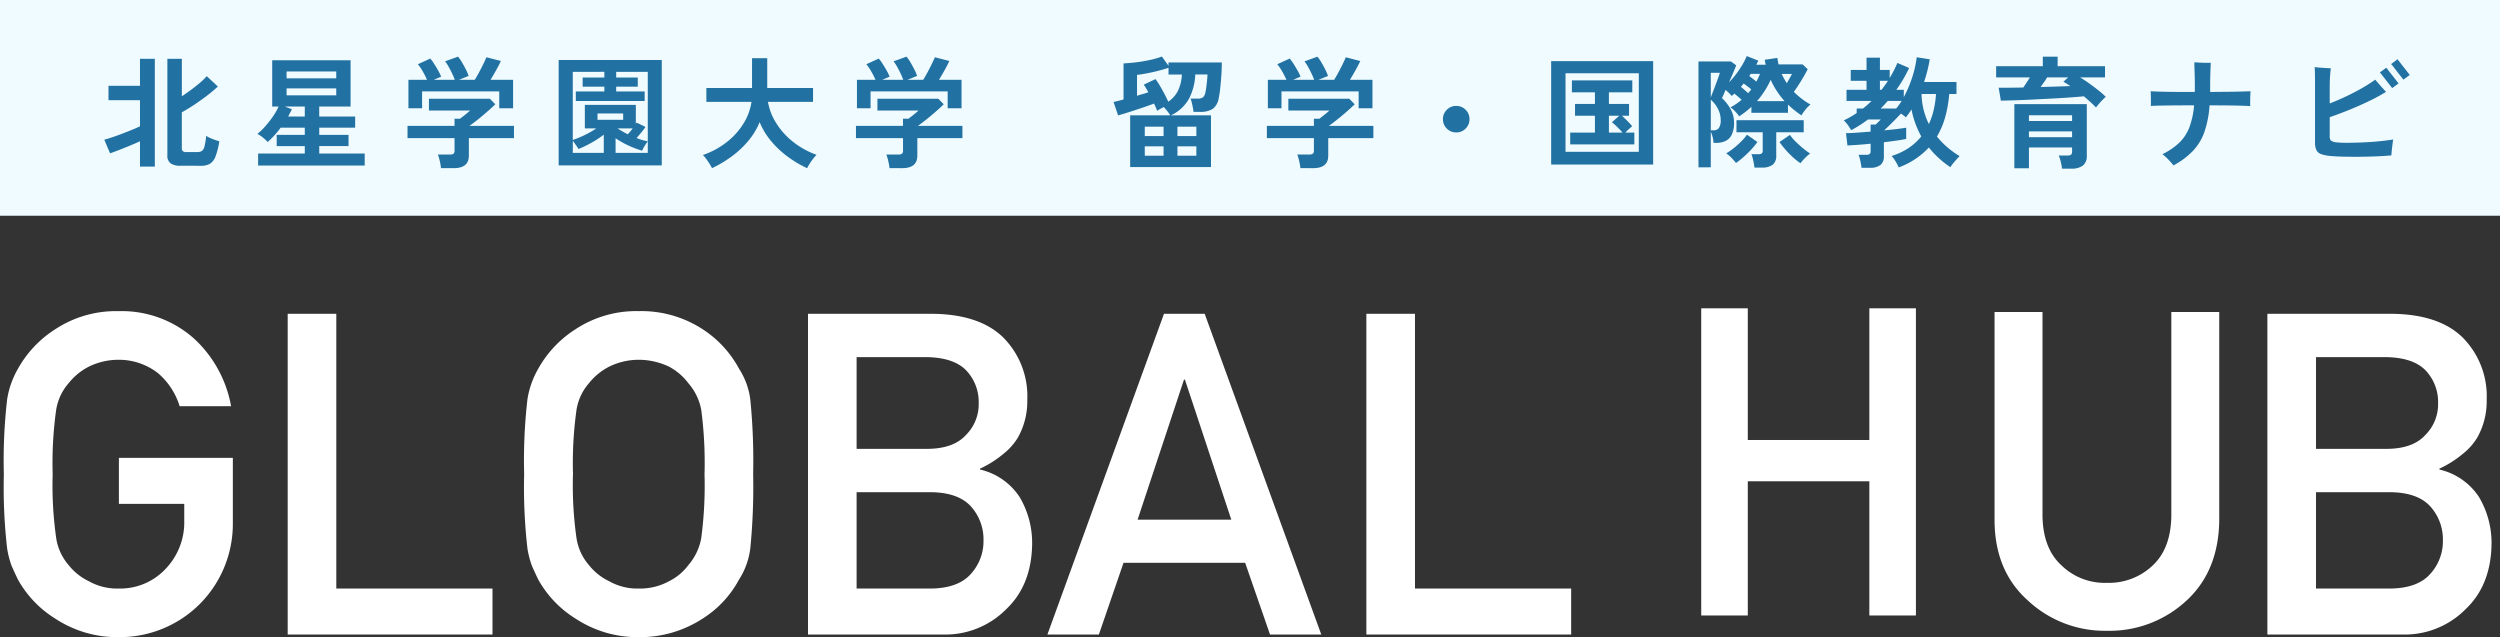 <svg xmlns="http://www.w3.org/2000/svg" width="394" height="100.417" viewBox="0 0 394 100.417">
  <rect x="0" y="0" width="394" height="100.417" fill="#333333" stroke="none"/>
  <g id="グループ_3437" data-name="グループ 3437" transform="translate(-17.847 -15.887)">
    <rect id="長方形_538" data-name="長方形 538" width="394" height="34" transform="translate(17.847 15.887)" fill="#effbff"/>
    <g id="グループ_887" data-name="グループ 887" transform="translate(35.808 19.355)">
      <path id="パス_3686" data-name="パス 3686" d="M3.116,1.33V-6.821H9.424a4.484,4.484,0,0,0-.446-.655q-.295-.37-.561-.655-.3.152-.589.313t-.475.275a5.178,5.178,0,0,0-.2-.532q-.123-.285-.276-.608-.589.228-1.359.494t-1.586.532q-.817.266-1.539.494t-1.178.342L.494-8.93q.285-.057.693-.161t.883-.237V-15.01q.855-.038,1.967-.171t2.195-.37a13.381,13.381,0,0,0,1.881-.542L9.158-14.63v-.532h8.4q0,.855-.066,1.91t-.171,2.033q-.1.978-.238,1.606a2.676,2.676,0,0,1-.931,1.757,3.6,3.6,0,0,1-2.071.484h-.988a5.808,5.808,0,0,0-.1-.684q-.076-.4-.171-.788a4.337,4.337,0,0,0-.19-.618H13.68a1.353,1.353,0,0,0,.95-.238,1.546,1.546,0,0,0,.342-.732,8.538,8.538,0,0,0,.142-.845q.067-.522.123-1.064a9.017,9.017,0,0,0,.057-.922H13.376A9.082,9.082,0,0,1,12.4-9.471a6.279,6.279,0,0,1-2.878,2.65h6.327V1.33Zm6-10.3a4.577,4.577,0,0,0,1.568-1.8,6.6,6.6,0,0,0,.58-2.489H9.158v-1.064q-.7.247-1.6.475t-1.786.4q-.893.171-1.577.247v3.287q.494-.152.959-.285t.827-.266q-.19-.342-.371-.646t-.352-.551l1.843-.874a8.856,8.856,0,0,1,.674,1.007q.371.627.732,1.311T9.12-8.968ZM10.564-.456h2.983V-1.938H10.564Zm0-3.1h2.983V-5.035H10.564ZM5.415-.456H8.379V-1.938H5.415Zm0-3.1H8.379V-5.035H5.415ZM29.944,1.5A8.009,8.009,0,0,0,29.754.39a7.4,7.4,0,0,0-.3-1.036h1.9A.957.957,0,0,0,31.9-.77a.593.593,0,0,0,.171-.5V-3.23h-7.41V-5.168h7.41V-6.289h.855q.285-.209.75-.579t.846-.713H28.044V-9.443h9.6l.855.874q-.361.361-.893.836t-1.121.969q-.589.494-1.131.912t-.921.684h7.011V-3.23H34.333V-.475q0,1.976-2.394,1.976Zm-5.13-9.443v-4.484H27.74a13.822,13.822,0,0,0-.675-1.321,7.339,7.339,0,0,0-.769-1.13l1.957-.893a6.865,6.865,0,0,1,.618.845q.332.522.637,1.064a7.268,7.268,0,0,1,.456.941l-1.159.494H32.11A9.973,9.973,0,0,0,31.7-13.4q-.256-.542-.542-1.054a6.542,6.542,0,0,0-.57-.874l2.033-.741a5.931,5.931,0,0,1,.618.883q.332.561.627,1.149a7.248,7.248,0,0,1,.427,1.007l-1.52.608h2.489q.323-.513.674-1.168t.665-1.3q.313-.646.5-1.083l2.28.589q-.323.684-.779,1.5t-.855,1.463h3.553v4.484H39.121V-10.6H26.961v2.66Z" transform="translate(157.039 21.534)" fill="#2171a3"/>
      <path id="パス_3685" data-name="パス 3685" d="M12.407,1.121A2.6,2.6,0,0,1,10.9.751a1.488,1.488,0,0,1-.522-1.3V-15.732h2.28v5.909q.741-.494,1.482-1.045t1.387-1.1A10.505,10.505,0,0,0,16.587-13l1.748,1.634a21.46,21.46,0,0,1-1.662,1.4q-.979.75-2.033,1.453T12.654-7.3v5.624a.648.648,0,0,0,.161.5.89.89,0,0,0,.579.143h1.653A1.416,1.416,0,0,0,15.8-1.2a1.184,1.184,0,0,0,.427-.722,10.989,10.989,0,0,0,.266-1.672,3.4,3.4,0,0,0,.589.323q.38.171.789.314t.693.219A11.482,11.482,0,0,1,17.974-.37,2.323,2.323,0,0,1,17.1.8a2.729,2.729,0,0,1-1.425.323Zm-6.346.133v-3.99q-.7.323-1.577.684t-1.71.684q-.836.323-1.425.532L.437-2.983q.494-.133,1.235-.38t1.558-.56q.817-.313,1.568-.618t1.263-.551V-9.215H1.1v-2.261H6.061v-4.256H8.4V1.254Zm18.62-.171V-.8h7.353V-1.976H27.607V-3.743h4.427v-1.14h-3.8a13.425,13.425,0,0,1-2.052,2.261,6.466,6.466,0,0,0-.77-.722,4.8,4.8,0,0,0-.845-.551,10.338,10.338,0,0,0,1.216-1.178A15.606,15.606,0,0,0,27-6.622a10.175,10.175,0,0,0,.912-1.587H26.9v-7.3h12.35v7.3h-4.94v1.577h5.662v1.748H34.314v1.14h4.617v1.767H34.314V-.8h7.163V1.083ZM29.165-9.975h7.828v-1.1H29.165Zm0-2.679h7.828v-1.083H29.165Zm.247,6.023h2.622V-8.208H28.9L30-7.79q-.133.285-.285.57T29.412-6.631ZM53.5,1.5A8.009,8.009,0,0,0,53.314.39a7.4,7.4,0,0,0-.3-1.036h1.9a.957.957,0,0,0,.551-.123.593.593,0,0,0,.171-.5V-3.23h-7.41V-5.168h7.41V-6.289h.855q.285-.209.75-.579t.846-.713H51.6V-9.443H61.2l.855.874q-.361.361-.893.836t-1.121.969q-.589.494-1.131.912t-.922.684H65V-3.23H57.893V-.475Q57.893,1.5,55.5,1.5Zm-5.13-9.443v-4.484H51.3a13.822,13.822,0,0,0-.674-1.321,7.339,7.339,0,0,0-.77-1.13l1.957-.893a6.865,6.865,0,0,1,.618.845q.333.522.636,1.064a7.268,7.268,0,0,1,.456.941l-1.159.494H55.67a9.973,9.973,0,0,0-.409-.979q-.257-.542-.542-1.054a6.542,6.542,0,0,0-.57-.874l2.033-.741a5.931,5.931,0,0,1,.618.883q.333.561.627,1.149a7.248,7.248,0,0,1,.428,1.007l-1.52.608h2.489q.323-.513.674-1.168t.665-1.3q.313-.646.5-1.083l2.28.589q-.323.684-.779,1.5t-.855,1.463h3.553v4.484H62.681V-10.6H50.521v2.66ZM72.048,1.064V-15.542H88.293V1.064ZM86.089-2.717V-13.68H81.111v.893h3.4v1.444h-3.4v.76H85.6v1.5H74.746v-1.5h4.5v-.76h-3.42v-1.444h3.42v-.893H74.271V-2.945a14.5,14.5,0,0,0,1.814-.741,13.8,13.8,0,0,0,1.89-1.083H76.171V-8.474h8.037v3.021l.114-.228L85.728-5q-.266.4-.665.884t-.741.865a7.65,7.65,0,0,0,.9.314Q85.671-2.812,86.089-2.717ZM74.271-.912h4.883V-3.781a15.171,15.171,0,0,1-1.985,1.3,15.957,15.957,0,0,1-2,.96,6.718,6.718,0,0,0-.39-.6q-.275-.39-.5-.694Zm6.745,0h5.073V-2.717a3.993,3.993,0,0,0-.313.428q-.18.276-.342.561a2.444,2.444,0,0,0-.219.475,13.932,13.932,0,0,1-2.09-.779,14.793,14.793,0,0,1-2.109-1.178Zm-2.85-5.206h4.047V-7.125H78.166Zm4.769,2.28a7.727,7.727,0,0,0,.779-.931H81.32q.38.247.788.484T82.935-3.838ZM96.216,1.5q-.152-.3-.409-.713T95.275.01a4.172,4.172,0,0,0-.5-.579,12.968,12.968,0,0,0,3.734-2.014,11.216,11.216,0,0,0,2.641-2.907,8.931,8.931,0,0,0,1.283-3.458H95.323v-2.185h7.2v-4.693h2.394v4.693h7.22v2.185h-7.106a9.245,9.245,0,0,0,1.349,3.429A11.617,11.617,0,0,0,109.05-2.6a12.925,12.925,0,0,0,3.638,1.995,6.7,6.7,0,0,0-.541.627q-.295.38-.551.789a6.632,6.632,0,0,0-.389.694,17.326,17.326,0,0,1-3.04-1.8,15.044,15.044,0,0,1-2.622-2.451,11.228,11.228,0,0,1-1.824-3.011,11.122,11.122,0,0,1-1.843,3.021,14.963,14.963,0,0,1-2.65,2.451A18.719,18.719,0,0,1,96.216,1.5Zm27.968,0a8.009,8.009,0,0,0-.19-1.112,7.4,7.4,0,0,0-.3-1.036h1.9a.957.957,0,0,0,.551-.123.593.593,0,0,0,.171-.5V-3.23H118.9V-5.168h7.41V-6.289h.855q.285-.209.751-.579t.845-.713h-6.479V-9.443h9.595l.855.874q-.361.361-.893.836t-1.121.969q-.589.494-1.13.912t-.922.684h7.011V-3.23h-7.106V-.475q0,1.976-2.394,1.976Zm-5.13-9.443v-4.484h2.926a13.822,13.822,0,0,0-.674-1.321,7.339,7.339,0,0,0-.77-1.13l1.957-.893a6.866,6.866,0,0,1,.618.845q.332.522.636,1.064a7.268,7.268,0,0,1,.456.941l-1.159.494h3.306a9.974,9.974,0,0,0-.409-.979q-.256-.542-.542-1.054a6.542,6.542,0,0,0-.57-.874l2.033-.741a5.931,5.931,0,0,1,.617.883q.333.561.627,1.149a7.249,7.249,0,0,1,.428,1.007l-1.52.608H129.5q.323-.513.674-1.168t.665-1.3q.313-.646.5-1.083l2.28.589q-.323.684-.779,1.5t-.855,1.463h3.553v4.484h-2.185V-10.6H121.2v2.66Z" transform="translate(-1.961 21.534)" fill="#2171a3"/>
      <path id="パス_3684" data-name="パス 3684" d="M9.5-5.13a2.017,2.017,0,0,1-1.482-.608A2.017,2.017,0,0,1,7.41-7.22,2.017,2.017,0,0,1,8.018-8.7,2.017,2.017,0,0,1,9.5-9.31a2.017,2.017,0,0,1,1.482.608A2.017,2.017,0,0,1,11.59-7.22a2.017,2.017,0,0,1-.608,1.482A2.017,2.017,0,0,1,9.5-5.13Z" transform="translate(202.039 22.534)" fill="#2171a3"/>
      <path id="パス_3683" data-name="パス 3683" d="M1.463.931v-16.3H17.537V.931ZM3.724-1.083H15.276V-13.452H3.724Zm.741-1.159V-4.1H8.36v-2.66H5.225V-8.626H8.36V-10.45H4.731v-1.881H14.25v1.881H10.564v1.824h3.173v1.862H12.616q.247.228.58.551t.617.627a4.843,4.843,0,0,1,.418.494,5.6,5.6,0,0,0-.513.428q-.323.295-.57.56h1.425v1.862Zm6.1-1.862h2.147q-.342-.4-.846-.893a9.547,9.547,0,0,0-.826-.741L12.2-6.764H10.564ZM24.681,1.368V-15.314h5.111l.836.608q-.114.3-.437,1.073t-.7,1.605a12.209,12.209,0,0,0,1.131-1.311A15.909,15.909,0,0,0,31.6-14.8a9.81,9.81,0,0,0,.684-1.368l1.824.722q-.076.152-.152.314t-.171.333h1.5q-.057-.209-.095-.4l-.076-.38,1.995-.3q.038.266.085.523t.1.5h3.8l.8.76q-.418.817-1.016,1.8T39.71-10.526a12.3,12.3,0,0,0,1.273,1.111,11.444,11.444,0,0,0,1.349.884,5.152,5.152,0,0,0-.76.77,7.2,7.2,0,0,0-.665.94q-.57-.38-1.1-.807t-1.026-.9V-7.22H33.022v-.95a10.989,10.989,0,0,1-.922.788q-.484.371-1,.713a6.41,6.41,0,0,0-.656-.789,3.6,3.6,0,0,0-.732-.617,9.619,9.619,0,0,0,1.767-1.2q-.247-.228-.561-.494t-.58-.475q-.114.095-.218.19t-.2.171a5.517,5.517,0,0,0-.437-.466q-.266-.257-.532-.484-.418,1.007-.57,1.292a6.813,6.813,0,0,1,1.378,1.776A4.316,4.316,0,0,1,30.286-5.7a4.245,4.245,0,0,1-.361,1.919,2.125,2.125,0,0,1-.988,1,3.36,3.36,0,0,1-1.444.295h-.437a5.322,5.322,0,0,0-.152-.95,4.536,4.536,0,0,0-.285-.8v5.6Zm8.816.038a5.809,5.809,0,0,0-.1-.684q-.076-.4-.171-.789A3.564,3.564,0,0,0,33.022-.7H34.1a.97.97,0,0,0,.542-.114.555.555,0,0,0,.161-.475V-4.161H30.666v-1.9h10.6v1.9H36.936V-.475A1.725,1.725,0,0,1,36.375.96a2.7,2.7,0,0,1-1.7.447ZM30.59.684a7.932,7.932,0,0,0-.713-.817,5.047,5.047,0,0,0-.826-.7,8.763,8.763,0,0,0,1.15-.789,14.017,14.017,0,0,0,1.216-1.083,6.93,6.93,0,0,0,.9-1.074l1.653,1.159a11.589,11.589,0,0,1-1.007,1.216q-.589.627-1.207,1.169A12.908,12.908,0,0,1,30.59.684ZM40.755.722a10.185,10.185,0,0,1-1.178-.931,14.548,14.548,0,0,1-1.159-1.178,13.261,13.261,0,0,1-.969-1.235L39.1-3.743A6.451,6.451,0,0,0,39.976-2.7q.57.57,1.2,1.083a12.074,12.074,0,0,0,1.1.817,5.61,5.61,0,0,0-.808.7A7.932,7.932,0,0,0,40.755.722ZM33.9-9.063h4.351a13.347,13.347,0,0,1-1.2-1.558,12.938,12.938,0,0,1-.988-1.8,14.178,14.178,0,0,1-.979,1.786A13.874,13.874,0,0,1,33.9-9.063Zm-7.277,4.6h.437a1,1,0,0,0,.836-.361,2.2,2.2,0,0,0,.285-1.311,3.768,3.768,0,0,0-.418-1.681,4.681,4.681,0,0,0-1.14-1.472Zm0-5.168q.114-.342.333-.893t.446-1.168q.228-.618.409-1.112t.237-.722H26.619Zm11.989-2.261q.209-.38.418-.75t.38-.713H37.791q.171.38.38.75T38.608-11.894ZM33.8-12.141q.171-.3.313-.608t.257-.608H32.908l-.228.342q.266.19.57.427T33.8-12.141Zm-1.292,1.824q.133-.152.257-.3T33-10.906q-.228-.209-.561-.465t-.655-.466q-.1.133-.209.266t-.209.247q.266.228.589.513T32.509-10.317ZM50.369,1.444a5.809,5.809,0,0,0-.1-.684Q50.2.361,50.1-.01a4.524,4.524,0,0,0-.19-.6h1.216a.92.92,0,0,0,.532-.114.574.574,0,0,0,.152-.475V-2.356q-1.083.114-2.052.181t-1.6.1l-.228-1.938q.589,0,1.634-.076t2.242-.171v-1.1l.817-.019.228-.228.342-.342a2.1,2.1,0,0,0,.209-.228H51.4q-.627.475-1.292.9t-1.368.788a6.426,6.426,0,0,0-.475-.75,4.6,4.6,0,0,0-.684-.789q.551-.266,1.055-.551t.978-.608V-7.9H50.6q.38-.285.712-.589t.656-.608H48.013v-1.748h3.154v-1.425H48.678v-1.71h2.489v-1.938h2.109v1.938h1.539v1.273q.361-.608.665-1.2t.551-1.178l1.843.8q-.418.893-.922,1.757T55.86-10.849h1.178V-9.69a18.711,18.711,0,0,0,1.34-3.173,15.8,15.8,0,0,0,.694-3.116l2.052.323a21.669,21.669,0,0,1-.893,3.572h5.111v1.9H64.2a19.523,19.523,0,0,1-.646,3.667,12.628,12.628,0,0,1-1.292,3.04A13.642,13.642,0,0,0,65.835-.4q-.247.247-.551.589t-.561.665a2.643,2.643,0,0,0-.332.494,14.738,14.738,0,0,1-3.4-3.1,12.41,12.41,0,0,1-4.75,3.135,7.811,7.811,0,0,0-.465-.893,5.64,5.64,0,0,0-.655-.912,10.229,10.229,0,0,0,2.688-1.263A8.819,8.819,0,0,0,59.793-3.5a15.182,15.182,0,0,1-.94-2.071,13.59,13.59,0,0,1-.6-2.185q-.209.342-.437.655t-.456.6a2.072,2.072,0,0,0-.342-.3q-.209-.152-.437-.3-.323.361-.8.846t-.959.959q-.484.475-.883.836,1.1-.095,2.024-.209t1.453-.209v1.767q-.589.133-1.52.266T53.9-2.584V-.4a1.687,1.687,0,0,1-.551,1.406,2.664,2.664,0,0,1-1.672.437Zm10.621-6.9a11.452,11.452,0,0,0,.77-2.261,14.972,14.972,0,0,0,.352-2.47h-2.28A11.627,11.627,0,0,0,60.163-7.7,10.918,10.918,0,0,0,60.99-5.453ZM53.39-7.9h2.451A10.66,10.66,0,0,0,56.7-9.1H54.511q-.266.3-.542.608T53.39-7.9Zm-.114-2.945h.247q.266-.342.522-.7t.5-.722H53.276ZM81.966,1.577a6.749,6.749,0,0,0-.19-1.083,6.025,6.025,0,0,0-.323-.988h1.368A.938.938,0,0,0,83.4-.627a.645.645,0,0,0,.161-.513v-.627h-6.8V1.52h-2.3V-8.588H85.88V-.475a1.891,1.891,0,0,1-.608,1.558,2.884,2.884,0,0,1-1.843.494Zm5.358-9.652q-.361-.38-.855-.826t-1.045-.922q-.988.095-2.337.19t-2.84.171l-2.964.152q-1.472.076-2.765.114t-2.185.057l-.342-2.033q.836,0,1.834-.01t2.043-.028q.266-.38.532-.789t.513-.808h-5.32v-1.767h7.353v-1.5h2.337v1.5h7.467v1.767H84.816q.7.418,1.444.95t1.425,1.073a13.671,13.671,0,0,1,1.178,1.036q-.209.19-.513.5t-.579.636Q87.5-8.284,87.324-8.075ZM76.76-3.382h6.8v-.912h-6.8Zm0-2.546h6.8V-6.84h-6.8ZM78.6-11.286l2.489-.076q1.2-.038,2.185-.076a12.424,12.424,0,0,0-1.083-.684l.76-.684H79.629q-.209.361-.484.751T78.6-11.286ZM99.541,1.064a11.482,11.482,0,0,0-.808-.922,7.906,7.906,0,0,0-.94-.846,10.353,10.353,0,0,0,2.688-1.833,6.729,6.729,0,0,0,1.577-2.432A13.109,13.109,0,0,0,102.79-8.4q-1.5,0-2.869.009t-2.4.029q-1.035.019-1.549.057.019-.437.01-1.121t-.029-1.14v-.057q.532.038,1.587.067t2.441.038q1.387.01,2.907.009.019-.19.019-.389v-.389q0-1.292-.038-2.366t-.038-1.53l.855.048q.513.029,1,.028h.731q-.019.361-.057,1.359t-.038,2.461v.779q1.349-.019,2.574-.028t2.214-.038l1.577-.047q-.019.285-.038.732t-.019.883v.722q-.589-.038-1.587-.067t-2.232-.038q-1.235-.01-2.584-.009a16.261,16.261,0,0,1-.808,4.18,8.446,8.446,0,0,1-1.8,2.983A12.342,12.342,0,0,1,99.541,1.064ZM124.279-.418a6.075,6.075,0,0,1-1.463-.295,1.307,1.307,0,0,1-.75-.637,2.712,2.712,0,0,1-.219-1.2v-9.082q0-.836-.009-1.606t-.048-1.187q.285.038.779.076t.988.066q.494.029.779.048-.057.418-.114,1.178t-.057,1.71V-8.7q1.14-.437,2.423-1.036t2.527-1.3a23.248,23.248,0,0,0,2.214-1.406q.228.247.551.627t.646.731l.513.561a28.3,28.3,0,0,1-2.679,1.453q-1.52.731-3.135,1.387t-3.059,1.149V-3.61a1.1,1.1,0,0,0,.19.77,1.834,1.834,0,0,0,.912.275,15.965,15.965,0,0,0,1.814.066q1.131-.009,2.432-.066t2.527-.181q1.226-.123,2.118-.275-.038.266-.1.75t-.114.969q-.047.484-.066.788-1.026.1-2.327.152t-2.66.067q-1.359.009-2.565-.019T124.279-.418Zm9.728-10.7q-.038-.057-.323-.418t-.637-.817q-.351-.456-.636-.817t-.342-.418l1.007-.741q.057.057.333.418t.636.817q.361.456.637.817t.333.418Zm1.767-1.33q-.038-.057-.323-.418t-.637-.817q-.351-.456-.636-.817a3.205,3.205,0,0,0-.342-.4l1.007-.76q.057.057.333.418t.637.817q.361.456.636.817t.333.418Z" transform="translate(225.039 21.534)" fill="#2171a3"/>
    </g>
    <g id="グループ_3432" data-name="グループ 3432" transform="translate(20613.043 13651.364)">
      <path id="パス_3682" data-name="パス 3682" d="M5.339,0H37.615V-7.246H13v-43.3H5.339Z" transform="translate(-20555.195 -13535.477)" fill="#fff"/>
      <path id="パス_3681" data-name="パス 3681" d="M5.339,0H26.625a13.5,13.5,0,0,0,9.95-3.987Q40.6-7.8,40.666-14.353a14.183,14.183,0,0,0-1.976-7.315A10.175,10.175,0,0,0,32.449-26v-.139a16.445,16.445,0,0,0,3.675-2.323,9.74,9.74,0,0,0,2.288-2.565A11.667,11.667,0,0,0,39.9-36.991,13.129,13.129,0,0,0,36.124-46.8q-3.744-3.675-11.2-3.744H5.339ZM24.788-22.43q4.264.069,6.24,2.253A7.75,7.75,0,0,1,33-14.838a7.659,7.659,0,0,1-1.976,5.27q-1.976,2.253-6.24,2.323H13V-22.43ZM24.06-43.716q4.195.069,6.171,2.045a7.217,7.217,0,0,1,2.011,5.166,6.863,6.863,0,0,1-2.011,5.062Q28.254-29.26,24.06-29.26H13V-43.716Z" transform="translate(-20473.195 -13535.477)" fill="#fff"/>
      <path id="パス_3680" data-name="パス 3680" d="M3.605-25.273a84.539,84.539,0,0,0,.52,11.718,14.239,14.239,0,0,0,.693,2.7q.451,1.04,1.005,2.184A16.931,16.931,0,0,0,11.718-2.5,17.76,17.76,0,0,0,21.667.416,18.057,18.057,0,0,0,31.721-2.5a16.483,16.483,0,0,0,5.755-6.171,11.687,11.687,0,0,0,1.768-4.888,97.424,97.424,0,0,0,.451-11.718,97.23,97.23,0,0,0-.451-11.787,11.6,11.6,0,0,0-1.768-4.819,16.991,16.991,0,0,0-5.755-6.24,17.67,17.67,0,0,0-10.054-2.843,17.377,17.377,0,0,0-9.95,2.843,17.454,17.454,0,0,0-5.894,6.24,13.958,13.958,0,0,0-1.7,4.819A84.37,84.37,0,0,0,3.605-25.273Zm7.7,0a60.356,60.356,0,0,1,.555-10.158,8.364,8.364,0,0,1,1.976-4.195,9.668,9.668,0,0,1,3.189-2.6A10.592,10.592,0,0,1,21.667-43.3a11.149,11.149,0,0,1,4.75,1.075,9.125,9.125,0,0,1,3.051,2.6,8.84,8.84,0,0,1,2.045,4.195,64.323,64.323,0,0,1,.52,10.158,62.865,62.865,0,0,1-.52,10.088,8.881,8.881,0,0,1-2.045,4.264A8.464,8.464,0,0,1,26.417-8.39a9.445,9.445,0,0,1-4.75,1.144A8.991,8.991,0,0,1,17.022-8.39a8.968,8.968,0,0,1-3.189-2.531,8.419,8.419,0,0,1-1.976-4.264A58.99,58.99,0,0,1,11.3-25.273Z" transform="translate(-20516.195 -13535.477)" fill="#fff"/>
      <path id="パス_3679" data-name="パス 3679" d="M21.737-20.593h10.3v2.635A10.591,10.591,0,0,1,29.052-10.3a9.77,9.77,0,0,1-7.384,3.051A8.991,8.991,0,0,1,17.022-8.39a8.968,8.968,0,0,1-3.189-2.531,8.419,8.419,0,0,1-1.976-4.264A58.99,58.99,0,0,1,11.3-25.273a60.356,60.356,0,0,1,.555-10.158,8.364,8.364,0,0,1,1.976-4.195,9.668,9.668,0,0,1,3.189-2.6A10.592,10.592,0,0,1,21.667-43.3a10.014,10.014,0,0,1,6.24,2.115,11.12,11.12,0,0,1,3.4,5.2h8.112a19.069,19.069,0,0,0-5.824-10.643,17.122,17.122,0,0,0-11.926-4.333,17.377,17.377,0,0,0-9.95,2.843,17.454,17.454,0,0,0-5.894,6.24,13.958,13.958,0,0,0-1.7,4.819,84.37,84.37,0,0,0-.52,11.787,84.539,84.539,0,0,0,.52,11.718,14.239,14.239,0,0,0,.693,2.7q.451,1.04,1.005,2.184A16.931,16.931,0,0,0,11.718-2.5,17.76,17.76,0,0,0,21.667.416,17.873,17.873,0,0,0,34.495-4.819a17.894,17.894,0,0,0,5.2-12.723v-10.3H21.737Z" transform="translate(-20598.195 -13535.477)" fill="#fff"/>
      <path id="パス_3678" data-name="パス 3678" d="M5.339,0H37.615V-7.246H13v-43.3H5.339Z" transform="translate(-20385.195 -13535.477)" fill="#fff"/>
      <path id="パス_3677" data-name="パス 3677" d="M14.283-18.1,21.6-40.18h.139L29.052-18.1ZM35.153,0h8.078L24.857-50.546H18.443L.069,0H8.182l3.883-11.3H31.236Z" transform="translate(-20430.195 -13535.477)" fill="#fff"/>
      <path id="パス_3676" data-name="パス 3676" d="M31.609,0h7.338V-48.41H31.609v20.752H12.451V-48.41H5.113V0h7.338V-21.15H31.609Z" transform="translate(-20332.195 -13538.477)" fill="#fff"/>
      <path id="パス_3675" data-name="パス 3675" d="M5.339,0H26.625a13.5,13.5,0,0,0,9.95-3.987Q40.6-7.8,40.666-14.353a14.183,14.183,0,0,0-1.976-7.315A10.175,10.175,0,0,0,32.449-26v-.139a16.445,16.445,0,0,0,3.675-2.323,9.74,9.74,0,0,0,2.288-2.565A11.667,11.667,0,0,0,39.9-36.991,13.129,13.129,0,0,0,36.124-46.8q-3.744-3.675-11.2-3.744H5.339ZM24.788-22.43q4.264.069,6.24,2.253A7.75,7.75,0,0,1,33-14.838a7.659,7.659,0,0,1-1.976,5.27q-1.976,2.253-6.24,2.323H13V-22.43ZM24.06-43.716q4.195.069,6.171,2.045a7.217,7.217,0,0,1,2.011,5.166,6.863,6.863,0,0,1-2.011,5.062Q28.254-29.26,24.06-29.26H13V-43.716Z" transform="translate(-20243.195 -13535.477)" fill="#fff"/>
      <path id="パス_3674" data-name="パス 3674" d="M4.341-16.885q.068,7.861,5.2,12.476A17.751,17.751,0,0,0,22.046.41,17.8,17.8,0,0,0,34.658-4.409q4.956-4.614,5.093-12.476V-49.834H32.2v32.129q-.068,5.093-2.871,7.759a9.994,9.994,0,0,1-7.28,2.8,9.762,9.762,0,0,1-7.212-2.8q-2.871-2.666-2.939-7.759V-49.834H4.341Z" transform="translate(-20285.195 -13536.477)" fill="#fff"/>
    </g>
  </g>
</svg>

